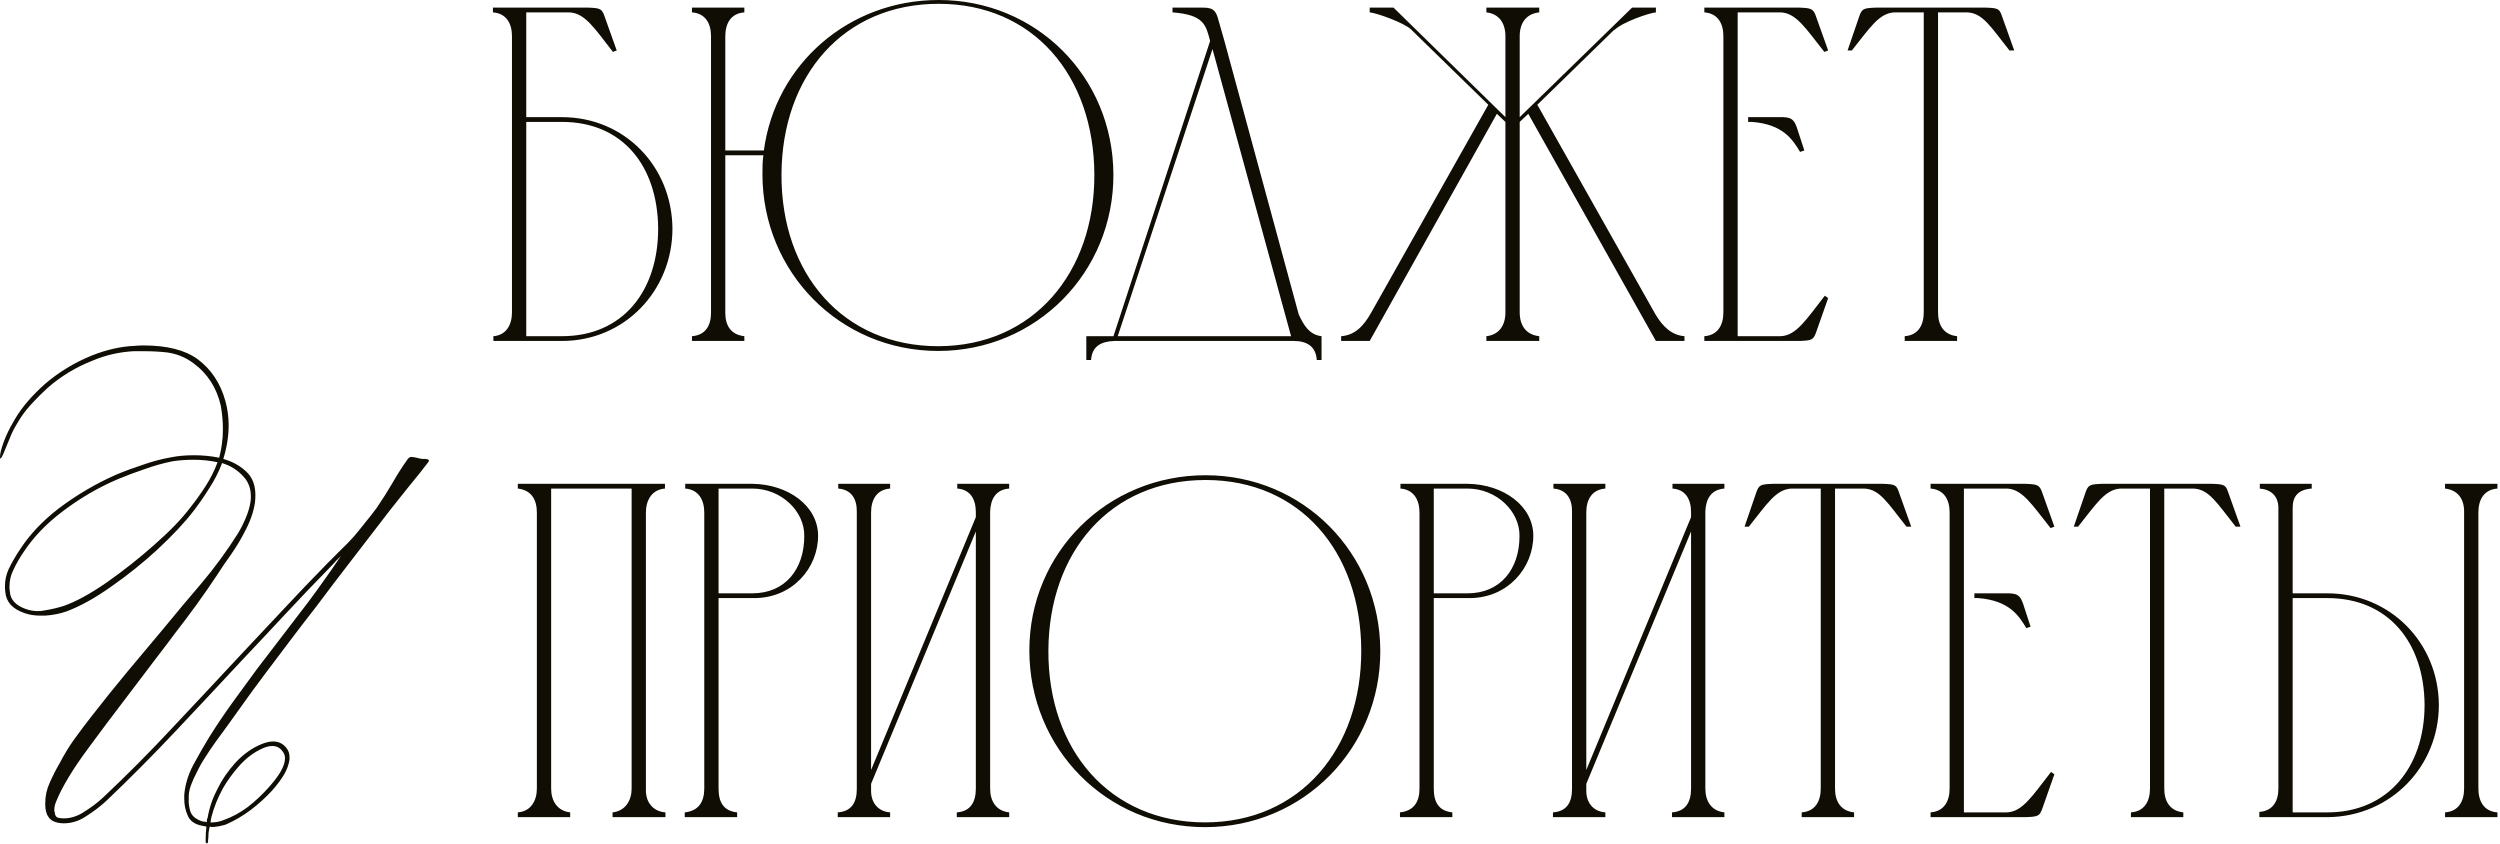 <?xml version="1.0" encoding="UTF-8"?> <svg xmlns="http://www.w3.org/2000/svg" width="231" height="78" viewBox="0 0 231 78" fill="none"><path d="M45.546 1.144V0.704H54.346C55.49 0.748 55.622 0.792 55.886 1.584L56.986 4.664L56.634 4.796C54.918 2.596 54.038 1.188 52.586 1.144H48.626V10.824H51.926C57.69 10.824 62.09 15.356 62.134 21.12C62.134 26.84 57.734 31.504 51.926 31.504H45.59V31.064C46.778 30.976 47.306 30.008 47.306 28.864V3.344C47.306 2.156 46.778 1.232 45.546 1.144ZM60.814 21.12C60.77 15.312 57.514 11.264 51.926 11.264H48.626V31.064H51.926C57.558 31.064 60.814 26.884 60.814 21.12ZM86.73 -3.09944e-06C95.75 -3.09944e-06 102.834 7.084 102.878 16.104C102.922 25.124 95.794 32.428 86.686 32.428C77.578 32.428 70.45 25.124 70.45 16.104C70.45 15.488 70.45 14.916 70.538 14.344H67.018V28.908C67.018 30.096 67.546 30.932 68.778 31.064V31.504H63.938V31.064C65.17 30.976 65.698 30.096 65.698 28.908V3.344C65.698 2.156 65.17 1.232 63.938 1.144V0.704H68.778V1.144C67.546 1.232 67.018 2.156 67.018 3.344V13.904H70.582C71.638 5.94 78.414 -3.09944e-06 86.73 -3.09944e-06ZM86.686 31.988C95.486 31.988 101.162 25.168 101.118 16.104C101.074 6.996 95.486 0.352 86.73 0.352C77.93 0.352 72.254 6.996 72.21 16.104C72.166 25.344 77.93 31.988 86.686 31.988ZM100.375 33.264V31.064H102.883L111.815 3.784C111.419 2.288 111.243 1.364 108.339 1.144V0.704C109.131 0.704 109.879 0.704 110.495 0.704C111.683 0.704 112.211 0.616 112.519 1.628L113.135 3.784L119.999 29.04C120.439 30.008 120.967 30.932 122.111 31.064V33.264H121.671C121.583 31.988 120.747 31.504 119.515 31.504H102.971C101.739 31.548 100.903 31.988 100.815 33.264H100.375ZM112.035 4.532L103.279 31.064H119.295L112.035 4.532ZM123.921 31.504V31.064C125.153 30.976 125.989 30.184 126.737 28.82L137.517 9.68L130.389 2.728C129.773 2.112 127.177 1.188 126.561 1.144V0.704H128.761L139.101 10.824V3.344C139.101 2.156 138.529 1.276 137.341 1.144V0.704H142.225V1.144C140.993 1.276 140.421 2.156 140.421 3.344V10.824L150.805 0.704H153.005V1.144C152.433 1.188 149.925 2.024 149.177 2.772V2.728L142.049 9.68L152.961 29.04C153.665 30.228 154.501 30.976 155.645 31.064V31.504H153.005L141.213 10.516L140.421 11.264V28.864C140.421 30.052 140.993 30.932 142.225 31.064V31.504H137.341V31.064C138.529 30.932 139.101 30.052 139.101 28.864V11.264L138.309 10.516L126.561 31.504H123.921ZM157.481 0.704H166.237C167.381 0.748 167.557 0.792 167.821 1.584L168.921 4.664L168.569 4.796C166.853 2.64 165.973 1.188 164.521 1.144H160.561V31.064H164.521C165.973 31.02 166.897 29.524 168.613 27.324L168.921 27.544L167.821 30.668C167.557 31.416 167.425 31.46 166.281 31.504H157.481V31.064C158.713 30.976 159.241 30.052 159.241 28.864V3.344C159.241 2.156 158.713 1.232 157.481 1.144V0.704ZM161.529 10.824H161.881C162.673 10.824 163.377 10.824 163.993 10.824C165.181 10.824 165.665 10.736 166.017 11.748L166.721 13.904L166.325 14.036C165.665 12.936 164.785 11.484 161.881 11.264H161.529V10.824ZM177.755 28.864V1.144H175.027C173.619 1.232 172.827 2.508 171.111 4.664H170.715L171.771 1.584C172.035 0.792 172.167 0.748 173.355 0.704H183.475C184.663 0.748 184.751 0.792 185.015 1.584L186.115 4.664H185.675C183.959 2.508 183.211 1.188 181.759 1.144H179.075V28.864C179.075 30.052 179.603 30.932 180.835 31.064V31.504H175.995V31.064C177.227 30.976 177.755 30.052 177.755 28.864ZM19 77.708C19 77.201 19.025 76.758 19.076 76.378L18.696 76.302C17.987 76.175 17.531 75.846 17.328 75.314C17.125 74.858 17.024 74.351 17.024 73.794C17.024 73.693 17.024 73.579 17.024 73.452C17.1 72.515 17.379 71.59 17.86 70.678C18.367 69.741 18.861 68.879 19.342 68.094C20.026 67.005 20.761 65.915 21.546 64.826C22.331 63.737 23.053 62.749 23.712 61.862C24.497 60.823 25.283 59.797 26.068 58.784C26.853 57.745 27.639 56.719 28.424 55.706C28.956 54.997 29.463 54.3 29.944 53.616C30.451 52.907 30.97 52.159 31.502 51.374C31.299 51.577 31.135 51.741 31.008 51.868C30.907 51.995 30.755 52.159 30.552 52.362C29.159 53.781 27.778 55.225 26.41 56.694C25.067 58.138 23.712 59.582 22.344 61.026C20.317 63.205 18.265 65.396 16.188 67.6C14.136 69.779 12.033 71.894 9.88 73.946C9.323 74.478 8.639 74.997 7.828 75.504C7.22 75.884 6.574 76.074 5.89 76.074C5.738 76.074 5.586 76.061 5.434 76.036C4.598 75.909 4.18 75.339 4.18 74.326C4.18 74.301 4.18 74.263 4.18 74.212C4.18 73.553 4.319 72.92 4.598 72.312C4.877 71.679 5.181 71.083 5.51 70.526C5.915 69.741 6.371 68.993 6.878 68.284C7.41 67.549 7.955 66.827 8.512 66.118C9.576 64.75 10.665 63.395 11.78 62.052C12.895 60.709 14.009 59.379 15.124 58.062C16.264 56.669 17.442 55.263 18.658 53.844C19.874 52.4 20.976 50.893 21.964 49.322C22.217 48.917 22.458 48.448 22.686 47.916C22.914 47.384 23.066 46.877 23.142 46.396C23.167 46.219 23.18 46.041 23.18 45.864C23.18 45.155 22.965 44.559 22.534 44.078C22.002 43.47 21.331 43.039 20.52 42.786C20.216 43.597 19.823 44.369 19.342 45.104C18.886 45.839 18.405 46.535 17.898 47.194C17.087 48.258 15.96 49.461 14.516 50.804C13.224 51.995 11.818 53.122 10.298 54.186C8.803 55.25 7.41 56.023 6.118 56.504C5.535 56.707 4.889 56.833 4.18 56.884C4.028 56.884 3.876 56.884 3.724 56.884C3.192 56.884 2.711 56.808 2.28 56.656C1.165 56.276 0.57 55.63 0.494 54.718C0.469 54.541 0.456 54.363 0.456 54.186C0.456 53.629 0.57 53.097 0.798 52.59C1.102 51.957 1.469 51.323 1.9 50.69C2.787 49.347 3.952 48.119 5.396 47.004C7.068 45.737 8.854 44.686 10.754 43.85C11.539 43.521 12.363 43.217 13.224 42.938C14.085 42.634 14.947 42.406 15.808 42.254C16.441 42.127 17.151 42.064 17.936 42.064C18.721 42.064 19.494 42.14 20.254 42.292C20.482 41.431 20.596 40.557 20.596 39.67C20.596 38.961 20.533 38.239 20.406 37.504C20.026 35.832 19.177 34.515 17.86 33.552C17.151 33.02 16.34 32.691 15.428 32.564C14.744 32.488 14.035 32.45 13.3 32.45C12.996 32.45 12.679 32.45 12.35 32.45C11.007 32.526 9.741 32.817 8.55 33.324C7.005 33.932 5.624 34.768 4.408 35.832C3.876 36.313 3.357 36.833 2.85 37.39C2.343 37.947 1.913 38.543 1.558 39.176C1.305 39.581 1.089 40.012 0.912 40.468C0.735 40.899 0.532 41.393 0.304 41.95C0.177 42.229 0.089 42.368 0.038 42.368C0.013 42.368 0 42.317 0 42.216C0 42.089 0.025 41.912 0.076 41.684C0.329 40.721 0.773 39.721 1.406 38.682C2.039 37.618 2.951 36.554 4.142 35.49C5.409 34.401 6.84 33.527 8.436 32.868C9.829 32.311 11.172 32.007 12.464 31.956C12.743 31.931 13.009 31.918 13.262 31.918C15.415 31.918 17.075 32.336 18.24 33.172C19.507 34.109 20.368 35.401 20.824 37.048C21.027 37.783 21.128 38.53 21.128 39.29C21.128 40.303 20.963 41.342 20.634 42.406C21.546 42.659 22.306 43.103 22.914 43.736C23.37 44.243 23.598 44.914 23.598 45.75C23.598 45.978 23.585 46.206 23.56 46.434C23.433 47.321 23.091 48.271 22.534 49.284C22.205 49.917 21.812 50.563 21.356 51.222C20.9 51.855 20.469 52.489 20.064 53.122C18.873 54.921 17.556 56.745 16.112 58.594C15.935 58.847 15.301 59.683 14.212 61.102C13.148 62.495 11.957 64.066 10.64 65.814C10.437 66.067 9.614 67.169 8.17 69.12C6.726 71.071 5.738 72.705 5.206 74.022C5.079 74.301 5.016 74.579 5.016 74.858C5.016 74.909 5.029 74.972 5.054 75.048C5.079 75.377 5.219 75.555 5.472 75.58C5.599 75.605 5.738 75.618 5.89 75.618C6.473 75.618 7.043 75.453 7.6 75.124C8.385 74.643 9.044 74.149 9.576 73.642C11.729 71.615 13.832 69.5 15.884 67.296C17.961 65.092 20.013 62.901 22.04 60.722C23.383 59.278 24.738 57.834 26.106 56.39C27.474 54.921 28.855 53.477 30.248 52.058C30.729 51.577 31.16 51.146 31.54 50.766C31.945 50.386 32.338 49.981 32.718 49.55C33.022 49.195 33.351 48.79 33.706 48.334C34.086 47.878 34.453 47.409 34.808 46.928C35.34 46.143 35.821 45.383 36.252 44.648C36.683 43.888 37.151 43.153 37.658 42.444C37.759 42.292 37.886 42.216 38.038 42.216C38.266 42.241 38.519 42.292 38.798 42.368C38.899 42.393 38.975 42.406 39.026 42.406C39.051 42.406 39.077 42.406 39.102 42.406C39.203 42.406 39.279 42.406 39.33 42.406C39.533 42.431 39.634 42.482 39.634 42.558C39.634 42.583 39.621 42.621 39.596 42.672C39.039 43.407 38.443 44.154 37.81 44.914C37.202 45.674 36.607 46.421 36.024 47.156C34.884 48.651 33.744 50.133 32.604 51.602C31.464 53.071 30.337 54.553 29.222 56.048C28.411 57.087 27.613 58.125 26.828 59.164C26.043 60.203 25.27 61.229 24.51 62.242C23.725 63.281 22.965 64.319 22.23 65.358C21.495 66.397 20.735 67.448 19.95 68.512C19.621 68.968 19.304 69.437 19 69.918C18.696 70.374 18.417 70.868 18.164 71.4C17.708 72.261 17.467 72.958 17.442 73.49C17.442 73.566 17.442 73.655 17.442 73.756C17.417 74.06 17.442 74.377 17.518 74.706C17.594 75.137 17.809 75.453 18.164 75.656C18.367 75.783 18.582 75.871 18.81 75.922C18.861 75.922 18.911 75.922 18.962 75.922C19.013 75.947 19.063 75.96 19.114 75.96C19.114 75.884 19.114 75.808 19.114 75.732C19.139 75.681 19.165 75.618 19.19 75.542C19.342 74.63 19.646 73.743 20.102 72.882C20.507 72.046 21.065 71.235 21.774 70.45C22.509 69.665 23.319 69.095 24.206 68.74C24.586 68.588 24.928 68.512 25.232 68.512C25.713 68.512 26.106 68.689 26.41 69.044C26.638 69.297 26.752 69.601 26.752 69.956C26.752 70.032 26.752 70.108 26.752 70.184C26.676 70.665 26.511 71.121 26.258 71.552C25.954 72.059 25.574 72.565 25.118 73.072C24.535 73.705 23.877 74.301 23.142 74.858C22.433 75.39 21.673 75.833 20.862 76.188C20.457 76.315 20.051 76.391 19.646 76.416C19.545 76.416 19.456 76.403 19.38 76.378C19.329 76.581 19.291 76.783 19.266 76.986C19.266 77.189 19.253 77.404 19.228 77.632C19.228 77.835 19.19 77.936 19.114 77.936C19.038 77.911 19 77.835 19 77.708ZM19.532 75.504C19.481 75.757 19.456 75.922 19.456 75.998C19.912 75.998 20.317 75.922 20.672 75.77C21.457 75.491 22.205 75.086 22.914 74.554C23.623 73.997 24.257 73.401 24.814 72.768C25.295 72.236 25.663 71.755 25.916 71.324C26.195 70.843 26.334 70.425 26.334 70.07C26.334 69.817 26.258 69.601 26.106 69.424C25.878 69.095 25.561 68.93 25.156 68.93C24.877 68.93 24.573 69.006 24.244 69.158C23.459 69.513 22.749 70.045 22.116 70.754C21.508 71.438 21.001 72.135 20.596 72.844C20.115 73.731 19.76 74.617 19.532 75.504ZM20.102 42.71C19.393 42.558 18.658 42.482 17.898 42.482C17.138 42.482 16.467 42.533 15.884 42.634C15.023 42.811 14.174 43.052 13.338 43.356C12.502 43.635 11.691 43.939 10.906 44.268C9.057 45.053 7.309 46.079 5.662 47.346C4.243 48.435 3.103 49.626 2.242 50.918C1.837 51.501 1.495 52.096 1.216 52.704C0.988 53.16 0.874 53.667 0.874 54.224C0.874 54.376 0.887 54.528 0.912 54.68C0.963 55.415 1.457 55.947 2.394 56.276C2.749 56.403 3.129 56.466 3.534 56.466C3.737 56.466 3.952 56.441 4.18 56.39C4.813 56.289 5.396 56.149 5.928 55.972C7.017 55.592 8.335 54.87 9.88 53.806C11.425 52.717 12.882 51.564 14.25 50.348C15.694 49.081 16.796 47.941 17.556 46.928C18.063 46.295 18.544 45.623 19 44.914C19.456 44.205 19.823 43.47 20.102 42.71ZM49.606 72.864V47.344C49.606 46.156 49.078 45.276 47.846 45.144V44.704H61.442V45.144C60.254 45.232 59.682 46.2 59.682 47.344V73.04C59.682 74.14 60.342 74.976 61.486 75.064V75.504H56.602V75.064C57.79 74.932 58.362 73.964 58.362 72.864V45.144H50.926V72.864C50.926 74.008 51.498 74.932 52.686 75.064V75.504H47.846V75.064C49.034 74.976 49.606 74.008 49.606 72.864ZM63.315 45.144V44.704H69.519C72.863 44.748 75.591 46.772 75.591 49.5C75.591 52.492 73.215 55.264 69.695 55.264H66.395V72.864C66.395 74.096 66.835 74.932 68.111 75.064V75.504H63.271V75.064C64.547 74.932 65.075 74.096 65.075 72.864V47.3V47.344C65.075 46.2 64.547 45.232 63.315 45.144ZM69.519 45.144H66.395V54.824H69.519C72.555 54.824 74.315 52.58 74.315 49.544C74.359 47.256 72.203 45.144 69.519 45.144ZM80.488 71.148L90.168 47.784V47.344C90.168 46.156 89.684 45.232 88.452 45.144V44.704H93.248V45.144C92.016 45.232 91.532 46.112 91.488 47.256V72.864C91.488 74.052 92.06 74.932 93.248 75.064V75.504H88.408V75.064C89.684 74.976 90.168 74.096 90.168 72.864V49.104L80.488 72.424V73.084C80.488 74.14 81.104 74.976 82.248 75.064V75.504H77.408V75.064C78.684 74.976 79.168 74.14 79.168 72.908V47.212C79.168 46.068 78.64 45.232 77.452 45.144V44.704H82.248V45.144C81.016 45.232 80.488 46.156 80.488 47.344V71.148ZM125.78 60.06C125.736 50.996 120.148 44.352 111.392 44.352C102.592 44.352 96.915 50.996 96.871 60.104C96.828 69.344 102.592 75.988 111.348 75.988C120.148 75.988 125.824 69.168 125.78 60.06ZM127.54 60.104C127.584 69.124 120.456 76.428 111.348 76.428C102.196 76.428 95.112 69.124 95.112 60.104C95.112 51.04 102.328 43.912 111.392 43.912C120.412 43.912 127.496 51.084 127.54 60.104ZM129.401 45.144V44.704H135.605C138.949 44.748 141.677 46.772 141.677 49.5C141.677 52.492 139.301 55.264 135.781 55.264H132.481V72.864C132.481 74.096 132.921 74.932 134.197 75.064V75.504H129.357V75.064C130.633 74.932 131.161 74.096 131.161 72.864V47.3V47.344C131.161 46.2 130.633 45.232 129.401 45.144ZM135.605 45.144H132.481V54.824H135.605C138.641 54.824 140.401 52.58 140.401 49.544C140.445 47.256 138.289 45.144 135.605 45.144ZM146.574 71.148L156.254 47.784V47.344C156.254 46.156 155.77 45.232 154.538 45.144V44.704H159.334V45.144C158.102 45.232 157.618 46.112 157.574 47.256V72.864C157.574 74.052 158.146 74.932 159.334 75.064V75.504H154.494V75.064C155.77 74.976 156.254 74.096 156.254 72.864V49.104L146.574 72.424V73.084C146.574 74.14 147.19 74.976 148.334 75.064V75.504H143.494V75.064C144.77 74.976 145.254 74.14 145.254 72.908V47.212C145.254 46.068 144.726 45.232 143.538 45.144V44.704H148.334V45.144C147.102 45.232 146.574 46.156 146.574 47.344V71.148ZM168.237 72.864V45.144H165.509C164.101 45.232 163.309 46.508 161.593 48.664H161.197L162.253 45.584C162.517 44.792 162.649 44.748 163.837 44.704H173.957C175.145 44.748 175.233 44.792 175.497 45.584L176.597 48.664H176.157C174.441 46.508 173.693 45.188 172.241 45.144H169.557V72.864C169.557 74.052 170.085 74.932 171.317 75.064V75.504H166.477V75.064C167.709 74.976 168.237 74.052 168.237 72.864ZM178.385 44.704H187.141C188.285 44.748 188.461 44.792 188.725 45.584L189.825 48.664L189.473 48.796C187.757 46.64 186.877 45.188 185.425 45.144H181.465V75.064H185.425C186.877 75.02 187.801 73.524 189.517 71.324L189.825 71.544L188.725 74.668C188.461 75.416 188.329 75.46 187.185 75.504H178.385V75.064C179.617 74.976 180.145 74.052 180.145 72.864V47.344C180.145 46.156 179.617 45.232 178.385 45.144V44.704ZM182.433 54.824H182.785C183.577 54.824 184.281 54.824 184.897 54.824C186.085 54.824 186.569 54.736 186.921 55.748L187.625 57.904L187.229 58.036C186.569 56.936 185.689 55.484 182.785 55.264H182.433V54.824ZM198.659 72.864V45.144H195.931C194.523 45.232 193.731 46.508 192.015 48.664H191.619L192.675 45.584C192.939 44.792 193.071 44.748 194.259 44.704H204.379C205.567 44.748 205.655 44.792 205.919 45.584L207.019 48.664H206.579C204.863 46.508 204.115 45.188 202.663 45.144H199.979V72.864C199.979 74.052 200.507 74.932 201.739 75.064V75.504H196.899V75.064C198.131 74.976 198.659 74.052 198.659 72.864ZM215.143 75.504H208.763C208.763 75.46 208.763 75.108 208.763 75.02C209.995 74.932 210.523 74.052 210.523 72.864V46.948C210.523 45.848 209.863 45.232 208.807 45.144V44.704H213.603V45.144C212.371 45.232 211.843 45.848 211.843 46.904V54.824H215.055C220.819 54.824 225.307 59.356 225.351 65.12C225.351 70.84 220.907 75.416 215.143 75.504ZM230.763 75.504H225.923V75.064C227.155 74.976 227.683 74.052 227.683 72.864V47.256C227.683 46.112 227.111 45.276 225.923 45.144V44.704H230.763V45.144C229.531 45.232 229.003 46.156 229.003 47.344V72.864C229.003 74.052 229.531 74.976 230.763 75.064V75.504ZM224.031 65.12C223.987 59.312 220.643 55.264 215.055 55.264H211.843V75.064H215.055C220.643 75.064 224.031 70.884 224.031 65.12Z" fill="#100D04"></path></svg> 